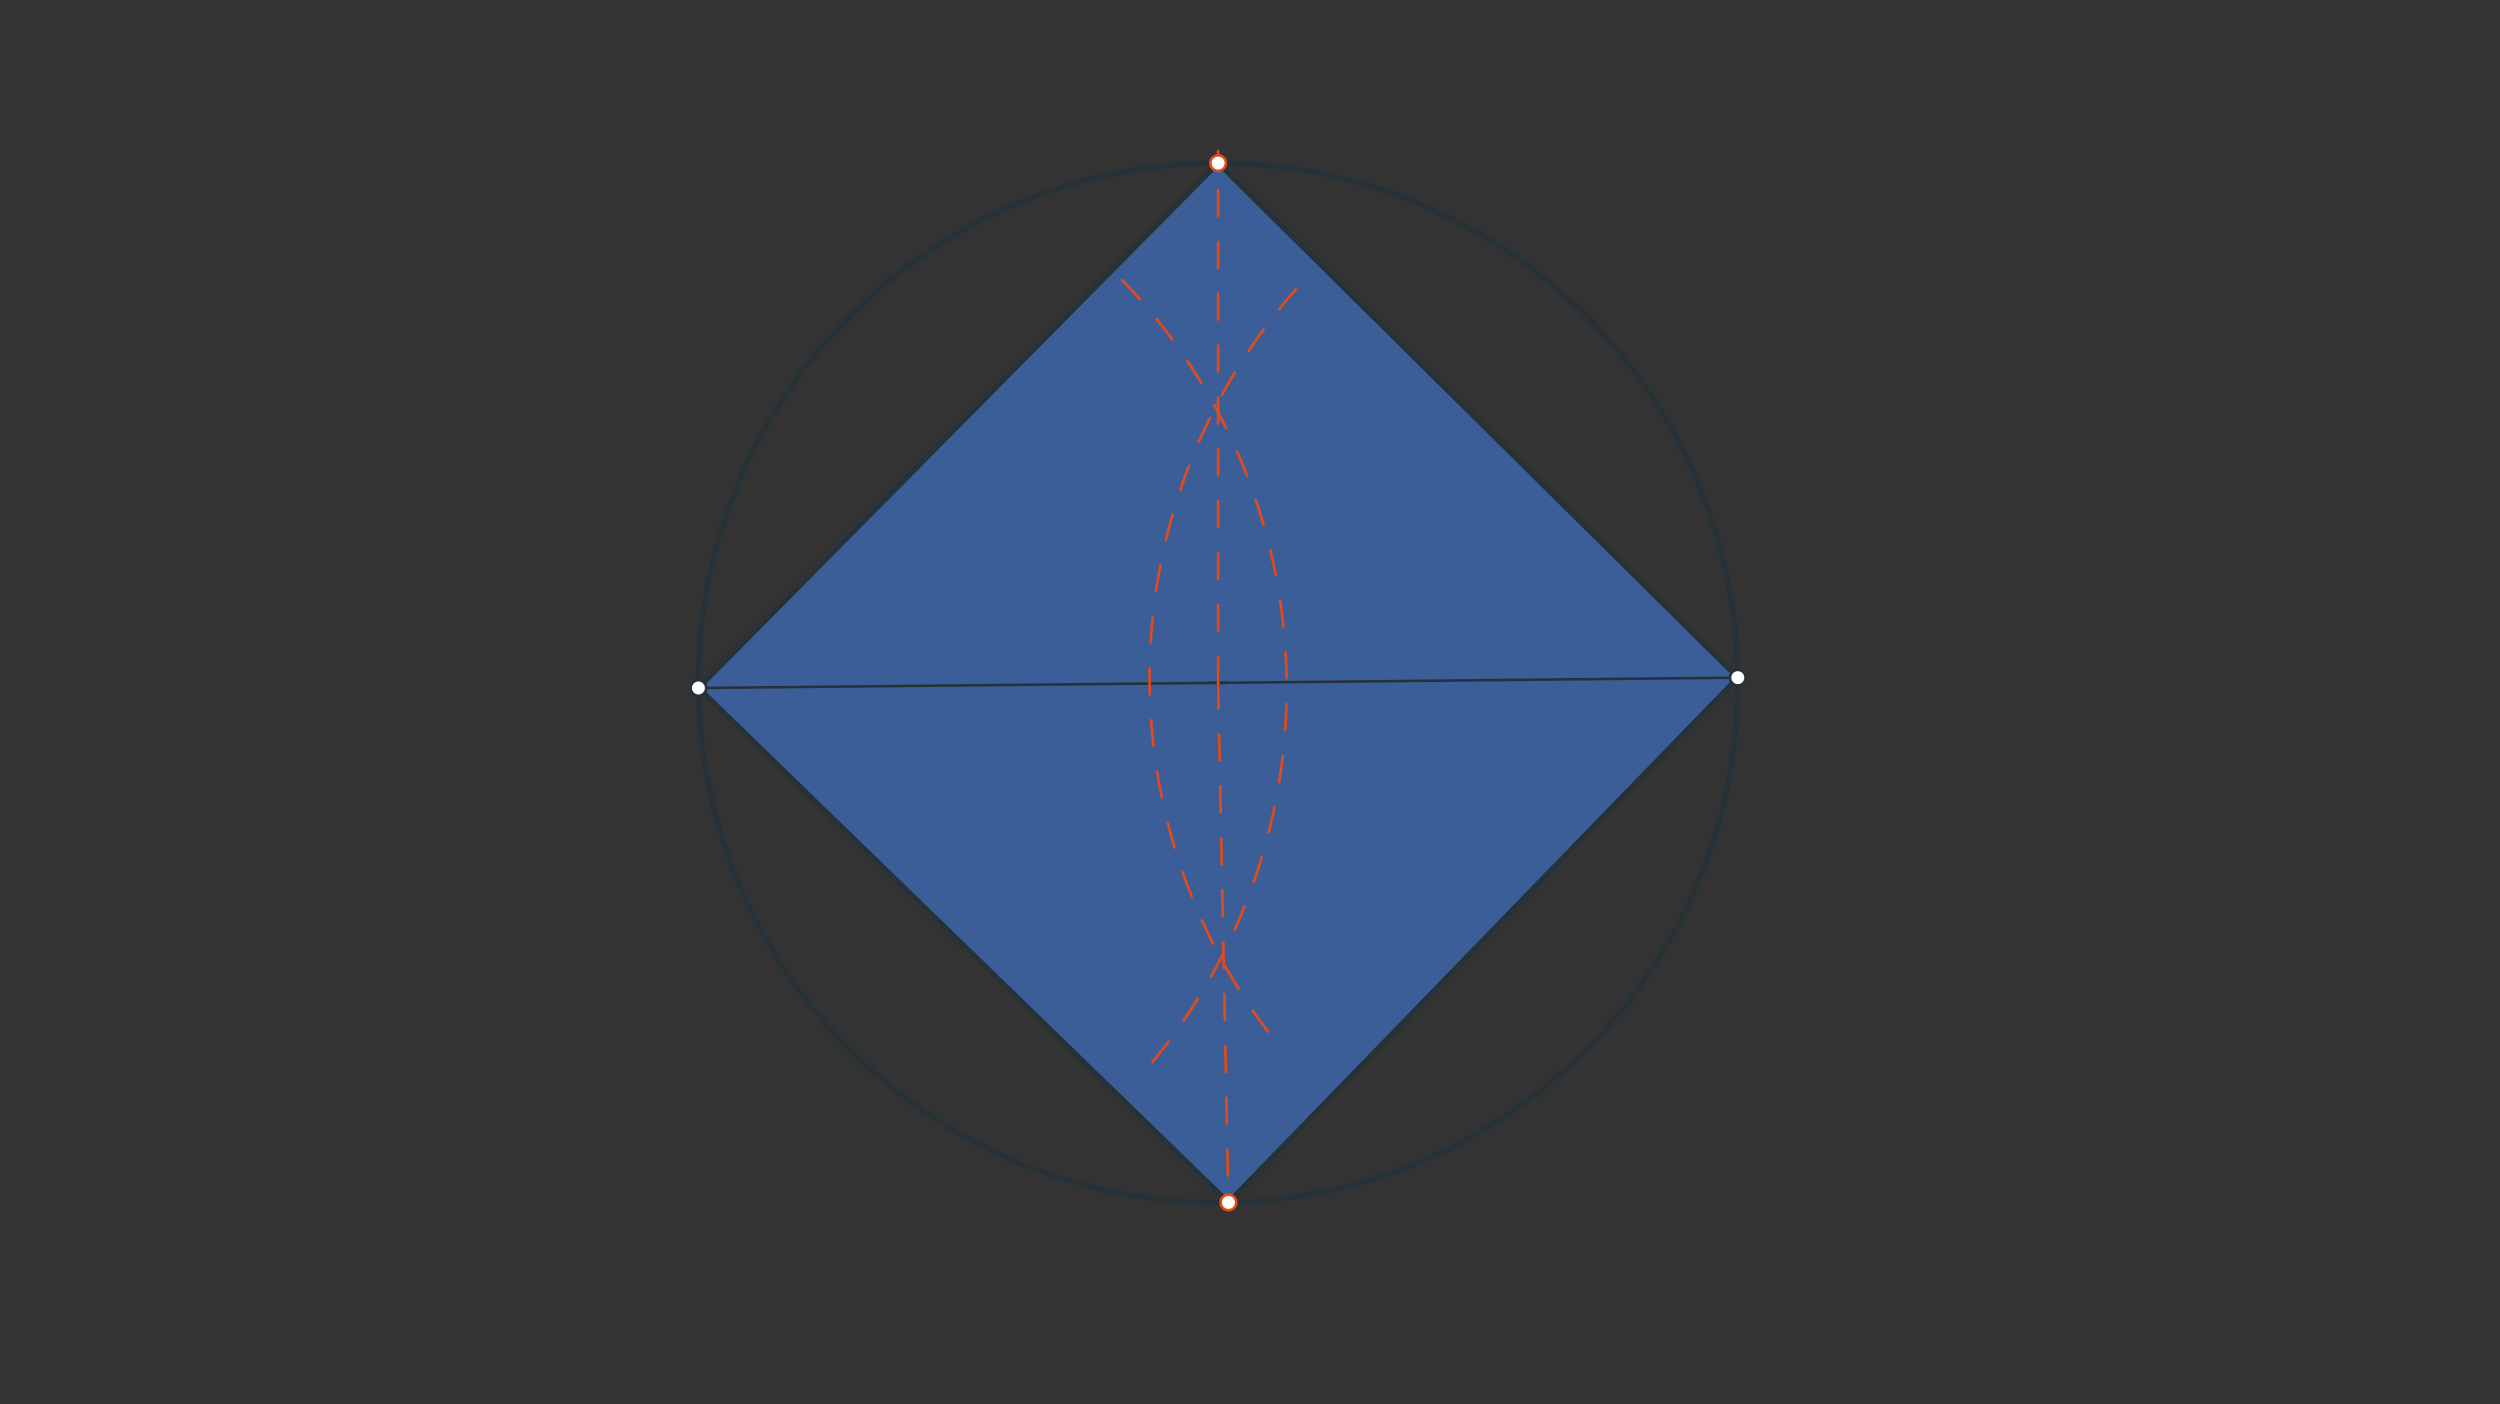 <svg xmlns="http://www.w3.org/2000/svg" class="svg--816" height="100%" preserveAspectRatio="xMidYMid meet" viewBox="0 0 963.78 541.417" width="100%"><rect x="0" y="0" width="963.78" height="541.417" fill="#333333" stroke="none"/><defs><marker id="marker-arrow" markerHeight="16" markerUnits="userSpaceOnUse" markerWidth="24" orient="auto-start-reverse" refX="24" refY="4" viewBox="0 0 24 8"><path d="M 0 0 L 24 4 L 0 8 z" stroke="inherit"></path></marker></defs><g class="aux-layer--949"></g><g class="main-layer--75a"><g class="element--733"><g fill="#448aff" opacity="0.5"><path d="M 469.6 62.878 L 269.25 265.231 L 473.586 463.558 L 669.95 261.244 Z" stroke="none"></path></g></g><g class="element--733"><g class="center--a87"><line x1="465.6" y1="263.238" x2="473.6" y2="263.238" stroke="#263238" stroke-width="1" stroke-linecap="round"></line><line x1="469.6" y1="259.238" x2="469.6" y2="267.238" stroke="#263238" stroke-width="1" stroke-linecap="round"></line><circle class="hit--87b" cx="469.6" cy="263.238" r="4" stroke="none" fill="transparent"></circle></g><circle cx="469.6" cy="263.238" fill="none" r="200.36" stroke="#263238" stroke-dasharray="none" stroke-width="2"></circle></g><g class="element--733"><line stroke="#263238" stroke-dasharray="none" stroke-linecap="round" stroke-width="1" x1="269.25" x2="669.95" y1="265.231" y2="261.244"></line></g><g class="element--733"><path d="M 432.657 107.994 A 226.772 226.772 0 0 1 439.177 415.399" fill="none" stroke="#E64A19" stroke-dasharray="10" stroke-linecap="round" stroke-width="1"></path></g><g class="element--733"><path d="M 499.656 111.493 A 226.772 226.772 0 0 0 494.898 405.404" fill="none" stroke="#E64A19" stroke-dasharray="10" stroke-linecap="round" stroke-width="1"></path></g><g class="element--733"><line stroke="#E64A19" stroke-dasharray="10" stroke-linecap="round" stroke-width="1" x1="469.6" x2="469.6" y1="263.238" y2="58.238"></line></g><g class="element--733"><line stroke="#E64A19" stroke-dasharray="10" stroke-linecap="round" stroke-width="1" x1="469.6" x2="473.586" y1="263.238" y2="463.558"></line></g><g class="element--733"><line stroke="#263238" stroke-dasharray="none" stroke-linecap="round" stroke-width="2" x1="269.25" x2="473.586" y1="265.231" y2="463.558"></line></g><g class="element--733"><line stroke="#263238" stroke-dasharray="none" stroke-linecap="round" stroke-width="2" x1="473.586" x2="669.95" y1="463.558" y2="261.244"></line></g><g class="element--733"><line stroke="#263238" stroke-dasharray="none" stroke-linecap="round" stroke-width="2" x1="669.95" x2="469.6" y1="261.244" y2="62.878"></line></g><g class="element--733"><line stroke="#263238" stroke-dasharray="none" stroke-linecap="round" stroke-width="2" x1="469.6" x2="269.25" y1="62.878" y2="265.231"></line></g><g class="element--733"><circle cx="269.25" cy="265.231" r="3" stroke="#263238" stroke-width="1" fill="#ffffff"></circle>}</g><g class="element--733"><circle cx="669.95" cy="261.244" r="3" stroke="#263238" stroke-width="1" fill="#ffffff"></circle>}</g><g class="element--733"><circle cx="473.586" cy="463.558" r="3" stroke="#E64A19" stroke-width="1" fill="#ffffff"></circle>}</g><g class="element--733"><circle cx="469.6" cy="62.878" r="3" stroke="#E64A19" stroke-width="1" fill="#ffffff"></circle>}</g></g><g class="snaps-layer--ac6"></g><g class="temp-layer--52d"></g></svg>